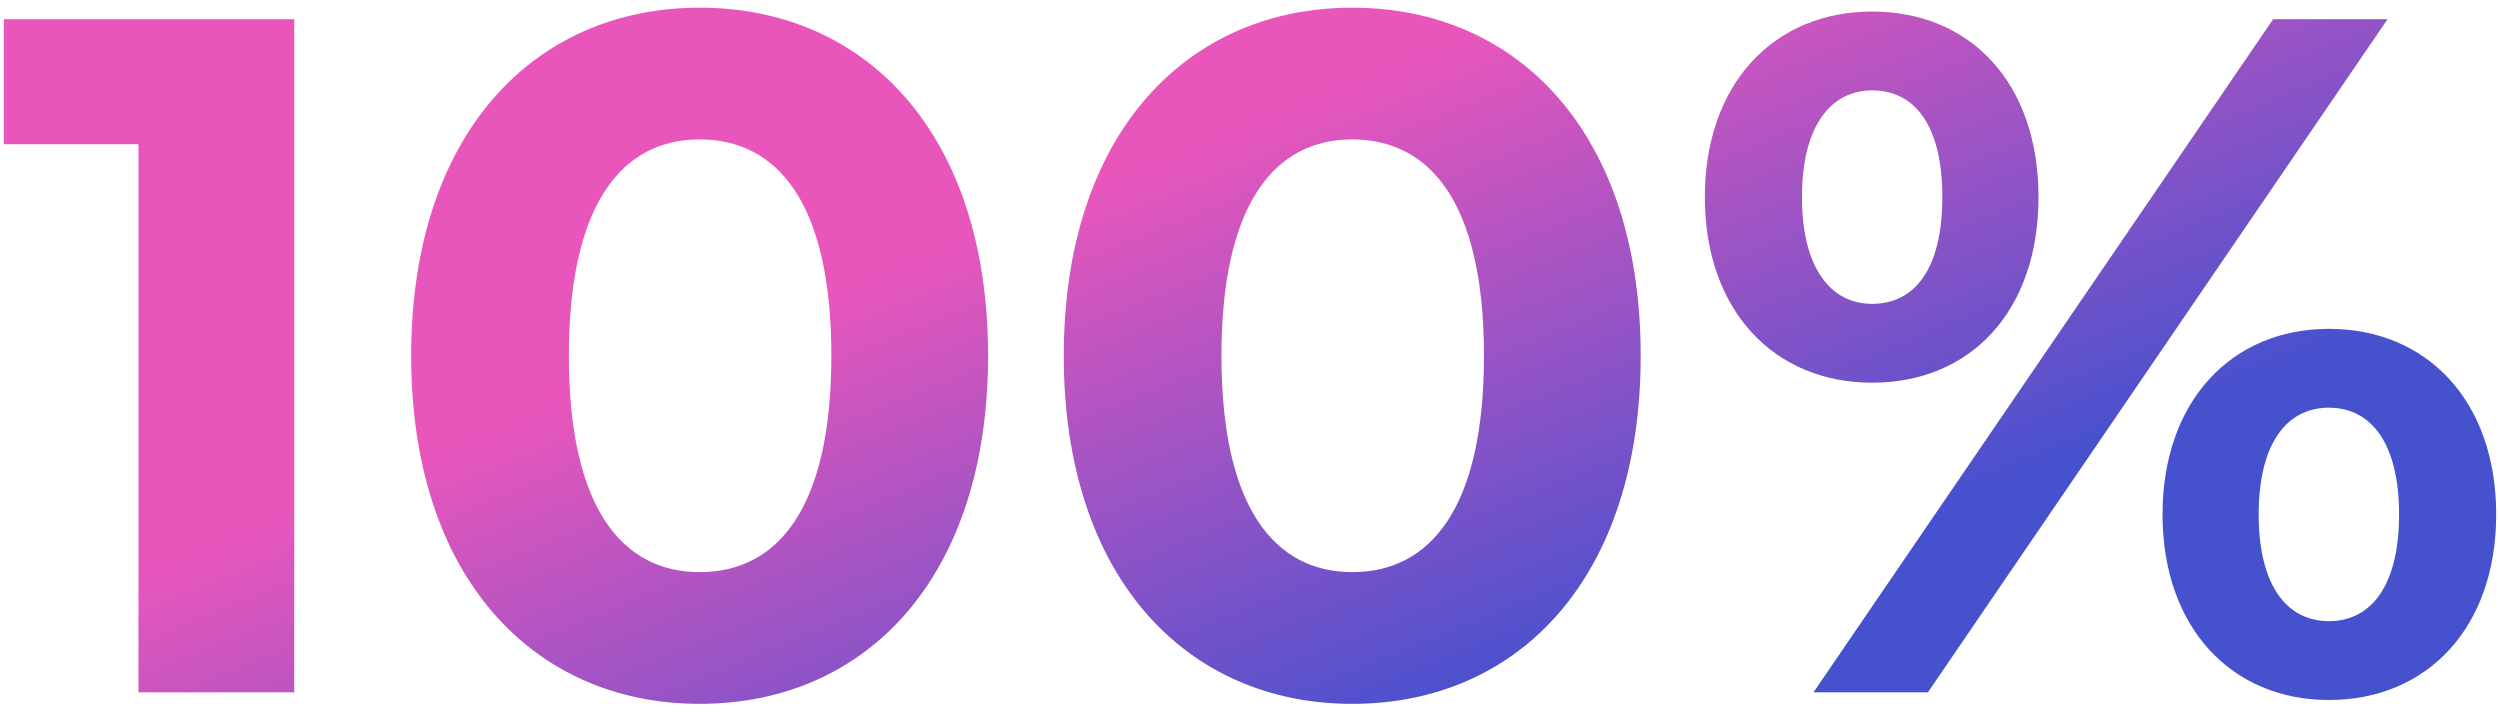 <svg width="260" height="74" viewBox="0 0 260 74" fill="none" xmlns="http://www.w3.org/2000/svg">
<path d="M0.401 2H30.601V72H14.401V15H0.401V2ZM72.761 73.2C55.561 73.2 42.761 60.1 42.761 37C42.761 13.9 55.561 0.8 72.761 0.8C90.061 0.8 102.761 13.9 102.761 37C102.761 60.1 90.061 73.2 72.761 73.2ZM72.761 59.5C80.861 59.5 86.461 52.9 86.461 37C86.461 21.1 80.861 14.5 72.761 14.5C64.761 14.5 59.161 21.1 59.161 37C59.161 52.9 64.761 59.5 72.761 59.5ZM140.632 73.2C123.432 73.2 110.632 60.1 110.632 37C110.632 13.9 123.432 0.8 140.632 0.8C157.932 0.8 170.632 13.9 170.632 37C170.632 60.1 157.932 73.2 140.632 73.2ZM140.632 59.5C148.732 59.5 154.332 52.9 154.332 37C154.332 21.1 148.732 14.5 140.632 14.5C132.632 14.5 127.032 21.1 127.032 37C127.032 52.9 132.632 59.5 140.632 59.5ZM194.704 39.8C184.504 39.8 177.304 32.3 177.304 20.5C177.304 8.7 184.504 1.2 194.704 1.2C204.904 1.2 212.004 8.6 212.004 20.5C212.004 32.4 204.904 39.8 194.704 39.8ZM188.604 72L236.404 2H248.304L200.504 72H188.604ZM194.704 31.6C199.104 31.6 202.004 28 202.004 20.5C202.004 13 199.104 9.4 194.704 9.4C190.404 9.4 187.404 13.1 187.404 20.5C187.404 27.9 190.404 31.6 194.704 31.6ZM242.204 72.8C232.104 72.8 224.904 65.3 224.904 53.5C224.904 41.7 232.104 34.2 242.204 34.2C252.404 34.2 259.604 41.7 259.604 53.5C259.604 65.3 252.404 72.8 242.204 72.8ZM242.204 64.6C246.604 64.6 249.504 60.9 249.504 53.5C249.504 46.1 246.604 42.4 242.204 42.4C237.904 42.4 234.904 46 234.904 53.5C234.904 61 237.904 64.6 242.204 64.6Z" fill="url(#paint0_linear_3_4)"/>
<defs>
<linearGradient id="paint0_linear_3_4" x1="131" y1="9.141" x2="156.5" y2="72" gradientUnits="userSpaceOnUse">
<stop offset="0.045" stop-color="#E856BC"/>
<stop offset="1" stop-color="#4651CE"/>
</linearGradient>
</defs>
</svg>
